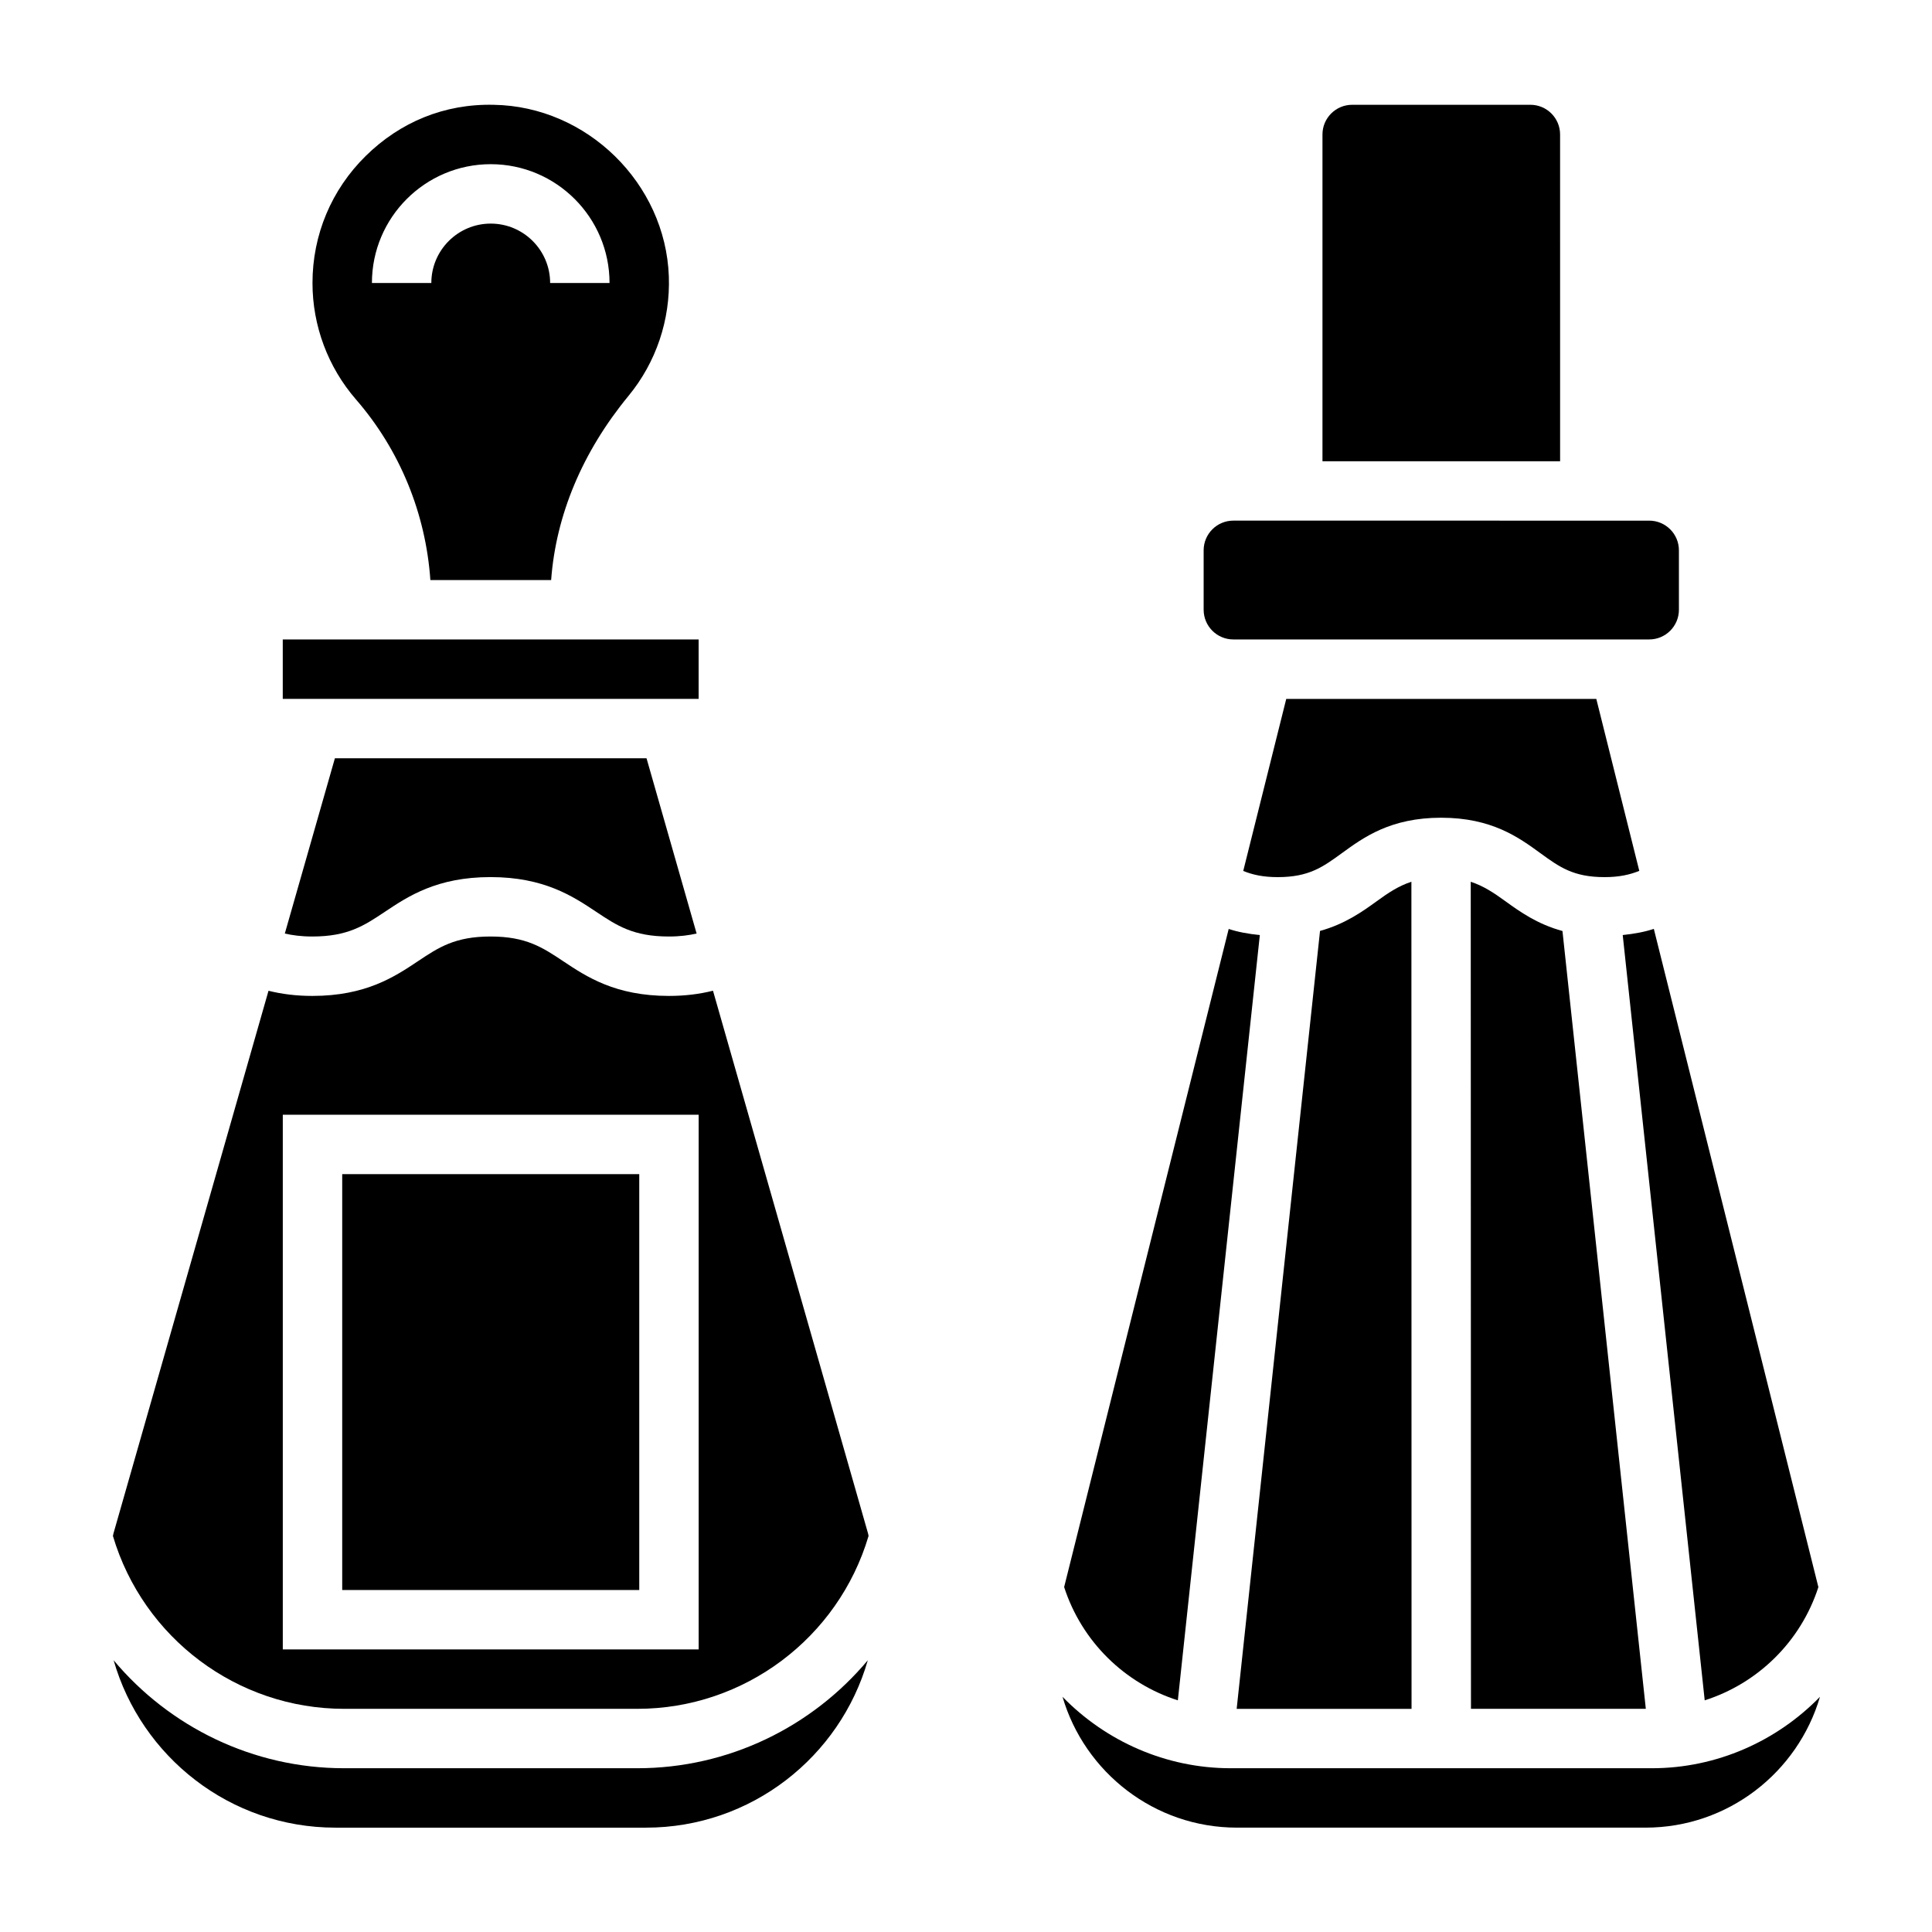 <?xml version="1.0" encoding="UTF-8"?>
<!-- Uploaded to: SVG Repo, www.svgrepo.com, Generator: SVG Repo Mixer Tools -->
<svg fill="#000000" width="800px" height="800px" version="1.1" viewBox="144 144 512 512" xmlns="http://www.w3.org/2000/svg">
 <g>
  <path d="m470.85 313.46h110.21c4.344 0 7.871-3.527 7.871-7.871v-15.742c0-4.344-3.527-7.871-7.871-7.871l-110.21-0.004c-4.344 0-7.871 3.527-7.871 7.871v15.742c0 4.348 3.523 7.875 7.871 7.875z"/>
  <path d="m493.82 390.71-22.09 206.15h46.344l-0.039-219.19c-3.394 1.117-6.062 2.891-9.148 5.133-3.879 2.816-8.438 6.059-15.066 7.902z"/>
  <path d="m456.14 594.61 21.727-202.8c-3.078-0.324-5.879-0.836-8.25-1.629l-43.609 174.41c4.684 14.469 16.066 25.531 30.133 30.016z"/>
  <path d="m580.16 596.86-22.09-206.13c-6.676-1.836-11.258-5.094-15.152-7.918-3.094-2.242-5.762-4.016-9.156-5.133l0.059 219.18z"/>
  <path d="m625.89 564.6-43.609-174.44c-2.371 0.797-5.172 1.316-8.242 1.637l21.727 202.81c14.066-4.484 25.449-15.539 30.125-30.008z"/>
  <path d="m557.44 179.64c0-4.344-3.527-7.871-7.871-7.871h-47.23c-4.344 0-7.871 3.527-7.871 7.871v86.594h62.977z"/>
  <path d="m552.19 370.08c5.086 3.699 8.762 6.367 17.035 6.367 3.863 0 6.691-0.637 9.203-1.66l-11.391-45.57h-82.168l-11.398 45.594c2.496 1.016 5.305 1.637 9.141 1.637 8.266 0 11.941-2.668 17.02-6.367 5.738-4.18 12.895-9.375 26.277-9.375 13.379 0 20.543 5.188 26.281 9.375z"/>
  <path d="m581.78 612.6h-111.66c-17.152 0-33.086-7.164-44.539-18.926 5.863 20.004 24.355 34.668 46.23 34.668h108.27c21.875 0 40.359-14.664 46.23-34.668-11.457 11.762-27.383 18.926-44.539 18.926z"/>
  <path d="m332.95 406.55c-3.629 0.906-7.453 1.379-11.691 1.379-14.199 0-21.844-5.094-28-9.195-5.488-3.66-9.832-6.551-19.262-6.551-9.422 0-13.762 2.891-19.246 6.551-6.141 4.102-13.793 9.195-27.977 9.195-4.203 0-8.016-0.473-11.617-1.363l-41.082 143.79c-0.062 0.227-0.086 0.465-0.148 0.691 8.023 27.047 32.938 45.809 61.254 45.809h77.734c28.324 0 53.246-18.766 61.262-45.816-0.062-0.219-0.078-0.457-0.141-0.676zm-3.797 174.56h-110.21v-141.7h110.21z"/>
  <path d="m234.69 455.16h78.719v110.21h-78.719z"/>
  <path d="m312.91 612.6h-77.734c-24.129 0-46.258-10.941-61.062-28.613 7.328 25.566 30.875 44.359 58.773 44.359h82.316c27.891 0 51.438-18.781 58.773-44.359-14.801 17.672-36.938 28.613-61.066 28.613z"/>
  <path d="m258.05 297.72h32.008c1.273-17.184 8.266-33.953 20.516-48.824 7.297-8.871 11.09-20.113 10.676-31.645-0.883-24.672-21.695-45.074-46.398-45.477-13.129-0.309-24.836 4.606-33.93 13.555s-14.109 20.91-14.109 33.668c0 11.328 4.094 22.285 11.516 30.852 11.645 13.406 18.5 30.234 19.723 47.871zm15.996-110.21c17.367 0 31.488 14.121 31.488 31.488h-15.742c0-8.684-7.062-15.742-15.742-15.742-8.684 0-15.742 7.062-15.742 15.742h-15.742c-0.008-17.363 14.113-31.488 31.48-31.488z"/>
  <path d="m232.75 344.95-13.273 46.453c2 0.449 4.328 0.781 7.289 0.781 9.414 0 13.754-2.891 19.238-6.551 6.141-4.102 13.793-9.195 27.984-9.195 14.199 0 21.844 5.094 28 9.195 5.488 3.66 9.832 6.551 19.262 6.551 2.992 0 5.344-0.332 7.359-0.789l-13.273-46.445z"/>
  <path d="m327.21 329.21h1.934v-15.746h-110.21v15.746z"/>
 </g>
</svg>